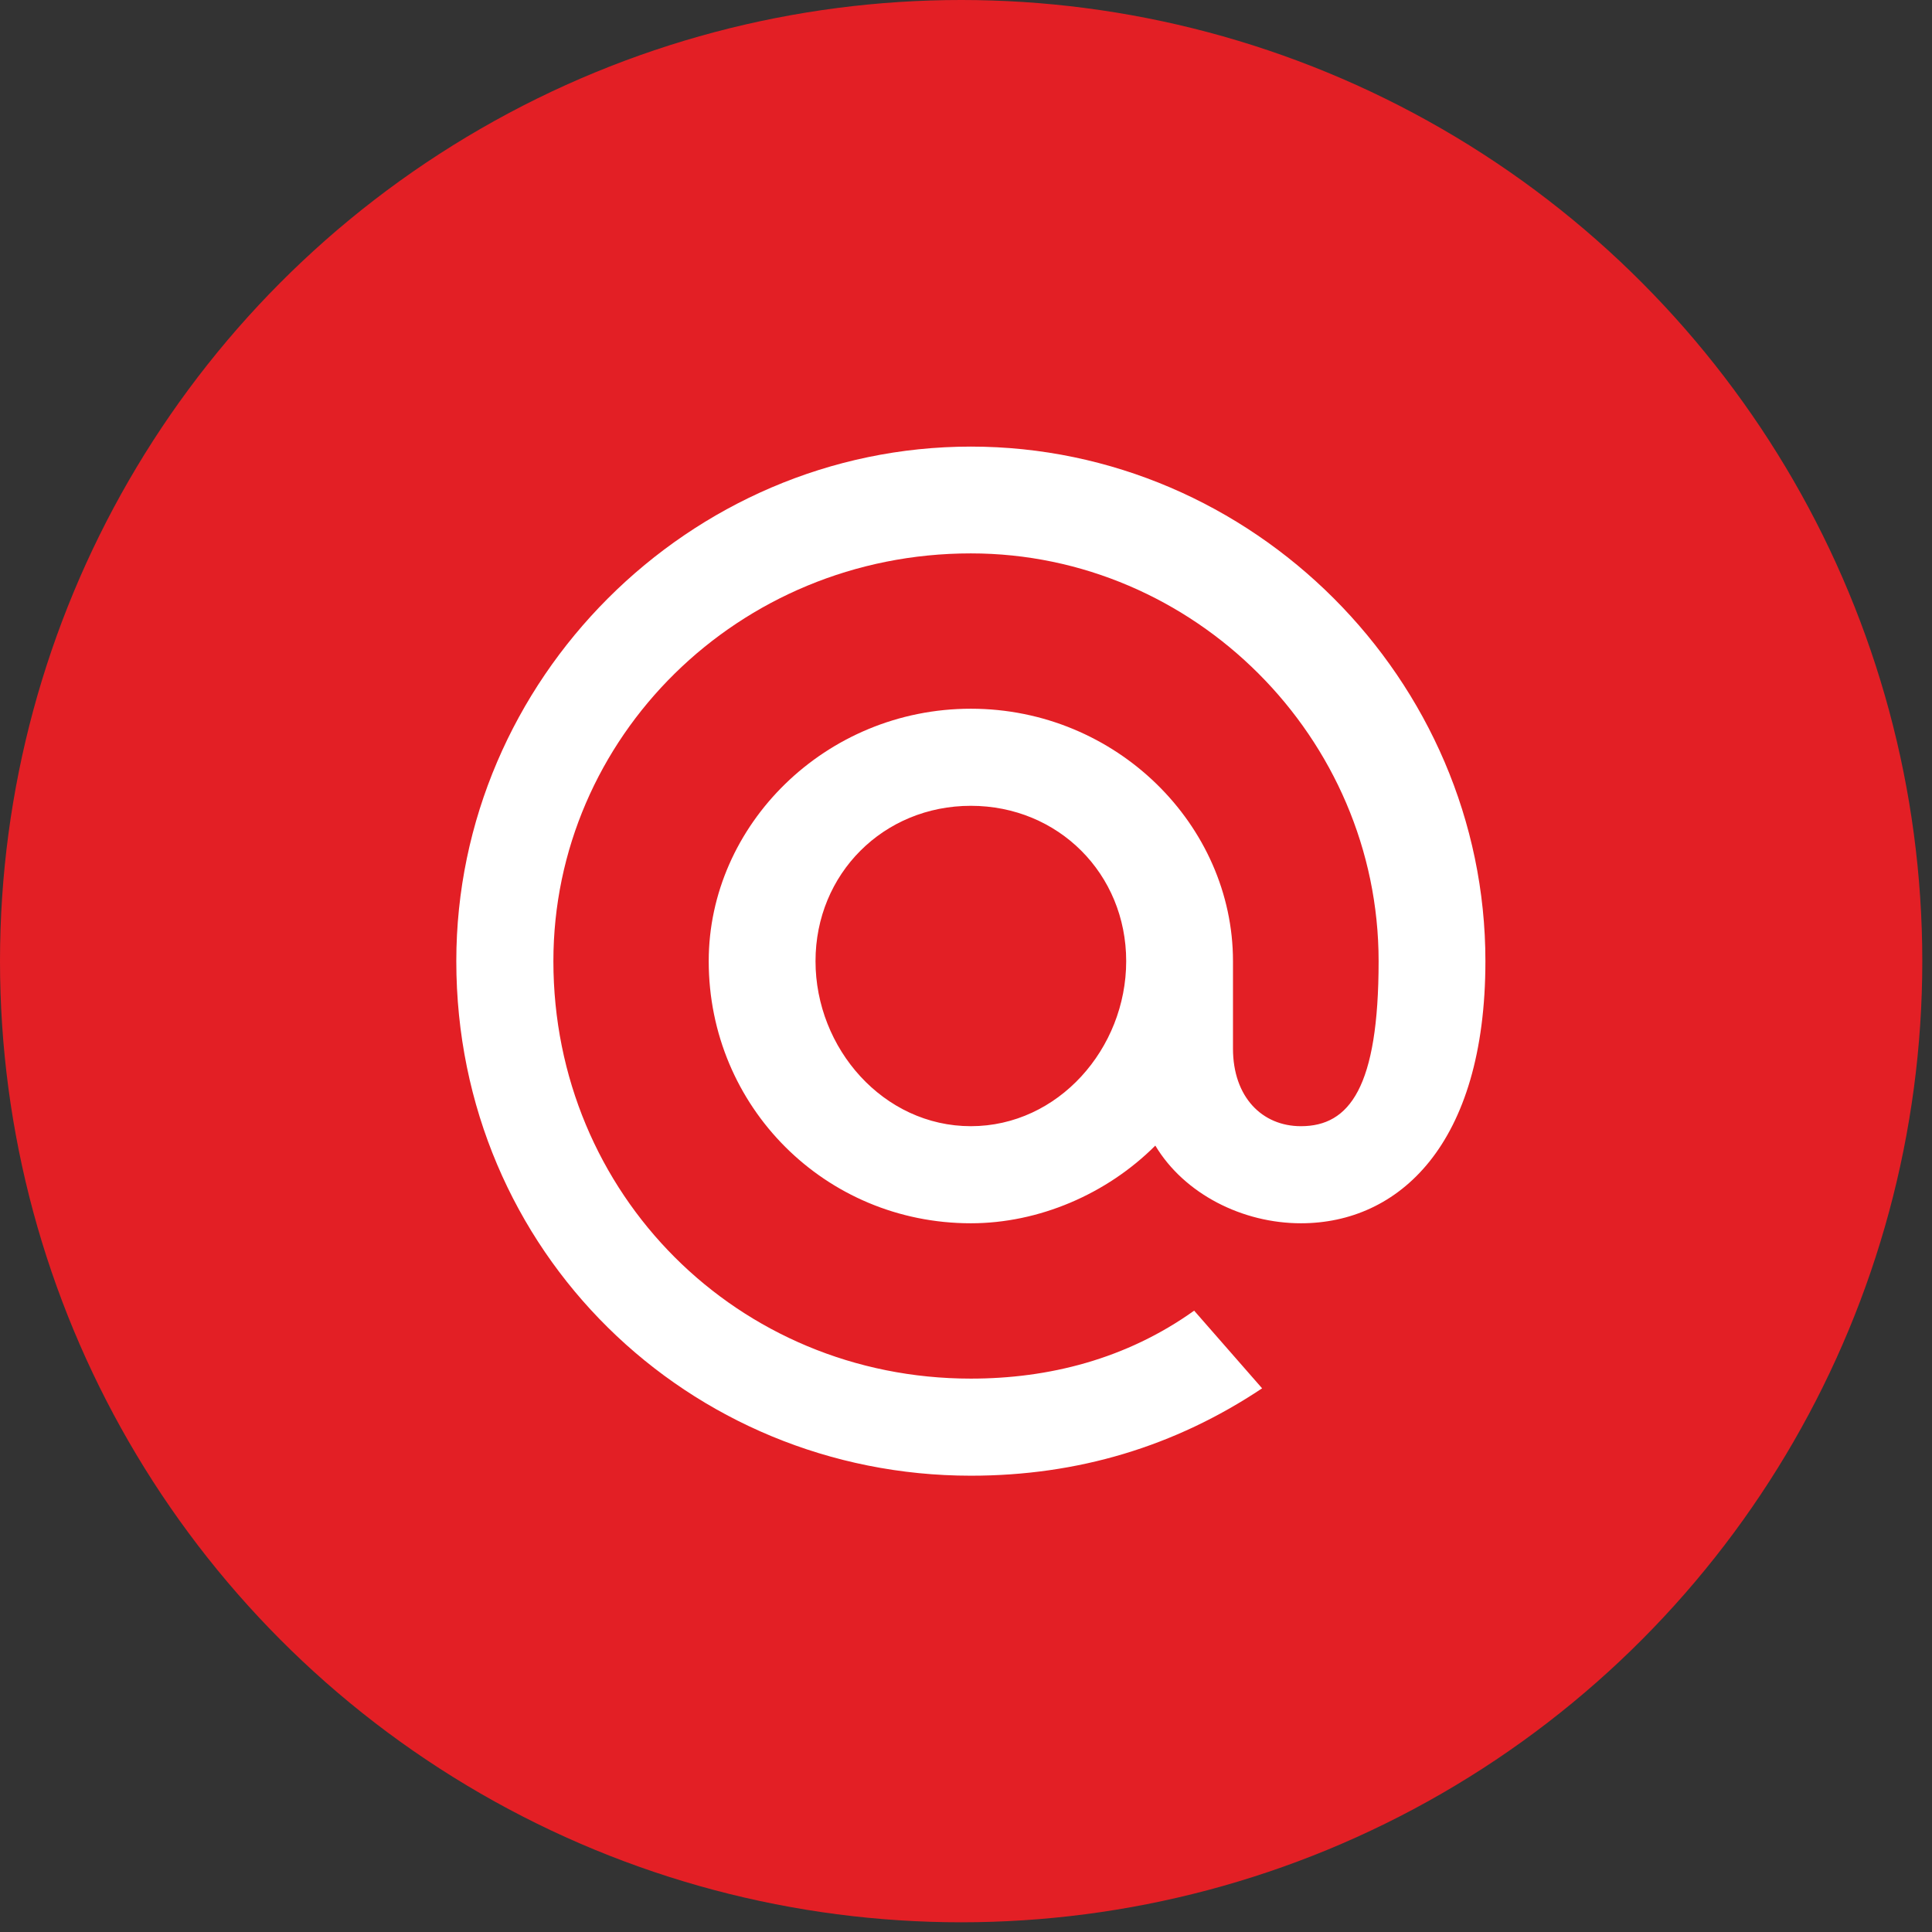 <?xml version="1.0" encoding="UTF-8"?> <svg xmlns="http://www.w3.org/2000/svg" xmlns:xlink="http://www.w3.org/1999/xlink" xmlns:xodm="http://www.corel.com/coreldraw/odm/2003" xml:space="preserve" width="56px" height="56px" version="1.1" style="shape-rendering:geometricPrecision; text-rendering:geometricPrecision; image-rendering:optimizeQuality; fill-rule:evenodd; clip-rule:evenodd" viewBox="0 0 1.99 1.99"><rect x="0" y="0" width="1.99" height="1.99" fill="#333333" stroke="none"/> <defs> <style type="text/css"> .fil0 {fill:#E31F25;fill-rule:nonzero} .fil1 {fill:white;fill-rule:nonzero} </style> </defs> <g id="Layer_x0020_1">  <g id="_105553553959072"> <g id="Mail.ru"> <circle id="Background" class="fil0" cx="0.99" cy="0.99" r="0.99"></circle> <path id="Mail.ru-2" class="fil1" d="M1.53 0.99c0,0.19 -0.09,0.27 -0.19,0.27 0,0 0,0 0,0 -0.06,0 -0.12,-0.03 -0.15,-0.08 -0.05,0.05 -0.12,0.08 -0.19,0.08 -0.15,0 -0.27,-0.12 -0.27,-0.27 0,-0.14 0.12,-0.26 0.27,-0.26 0.15,0 0.27,0.12 0.27,0.26 0,0 0,0 0,0l0 0.09c0,0.05 0.03,0.08 0.07,0.08 0.05,0 0.08,-0.04 0.08,-0.17 0,0 0,0 0,0 0,-0.23 -0.19,-0.42 -0.42,-0.42 -0.24,0 -0.43,0.19 -0.43,0.42 0,0.24 0.19,0.43 0.43,0.43 0.08,0 0.16,-0.02 0.23,-0.07l0.07 0.08c-0.09,0.06 -0.19,0.09 -0.3,0.09 0,0 0,0 0,0 -0.29,0 -0.53,-0.23 -0.53,-0.53 0,-0.29 0.24,-0.53 0.53,-0.53 0.29,0 0.53,0.24 0.53,0.53 0,0 0,0 0,0l0 0zm-0.53 0.17c0.09,0 0.16,-0.08 0.16,-0.17 0,-0.09 -0.07,-0.16 -0.16,-0.16 -0.09,0 -0.16,0.07 -0.16,0.16 0,0.09 0.07,0.17 0.16,0.17l0 0z" data-name="Mail.ru"></path> </g> </g> </g> </svg> 